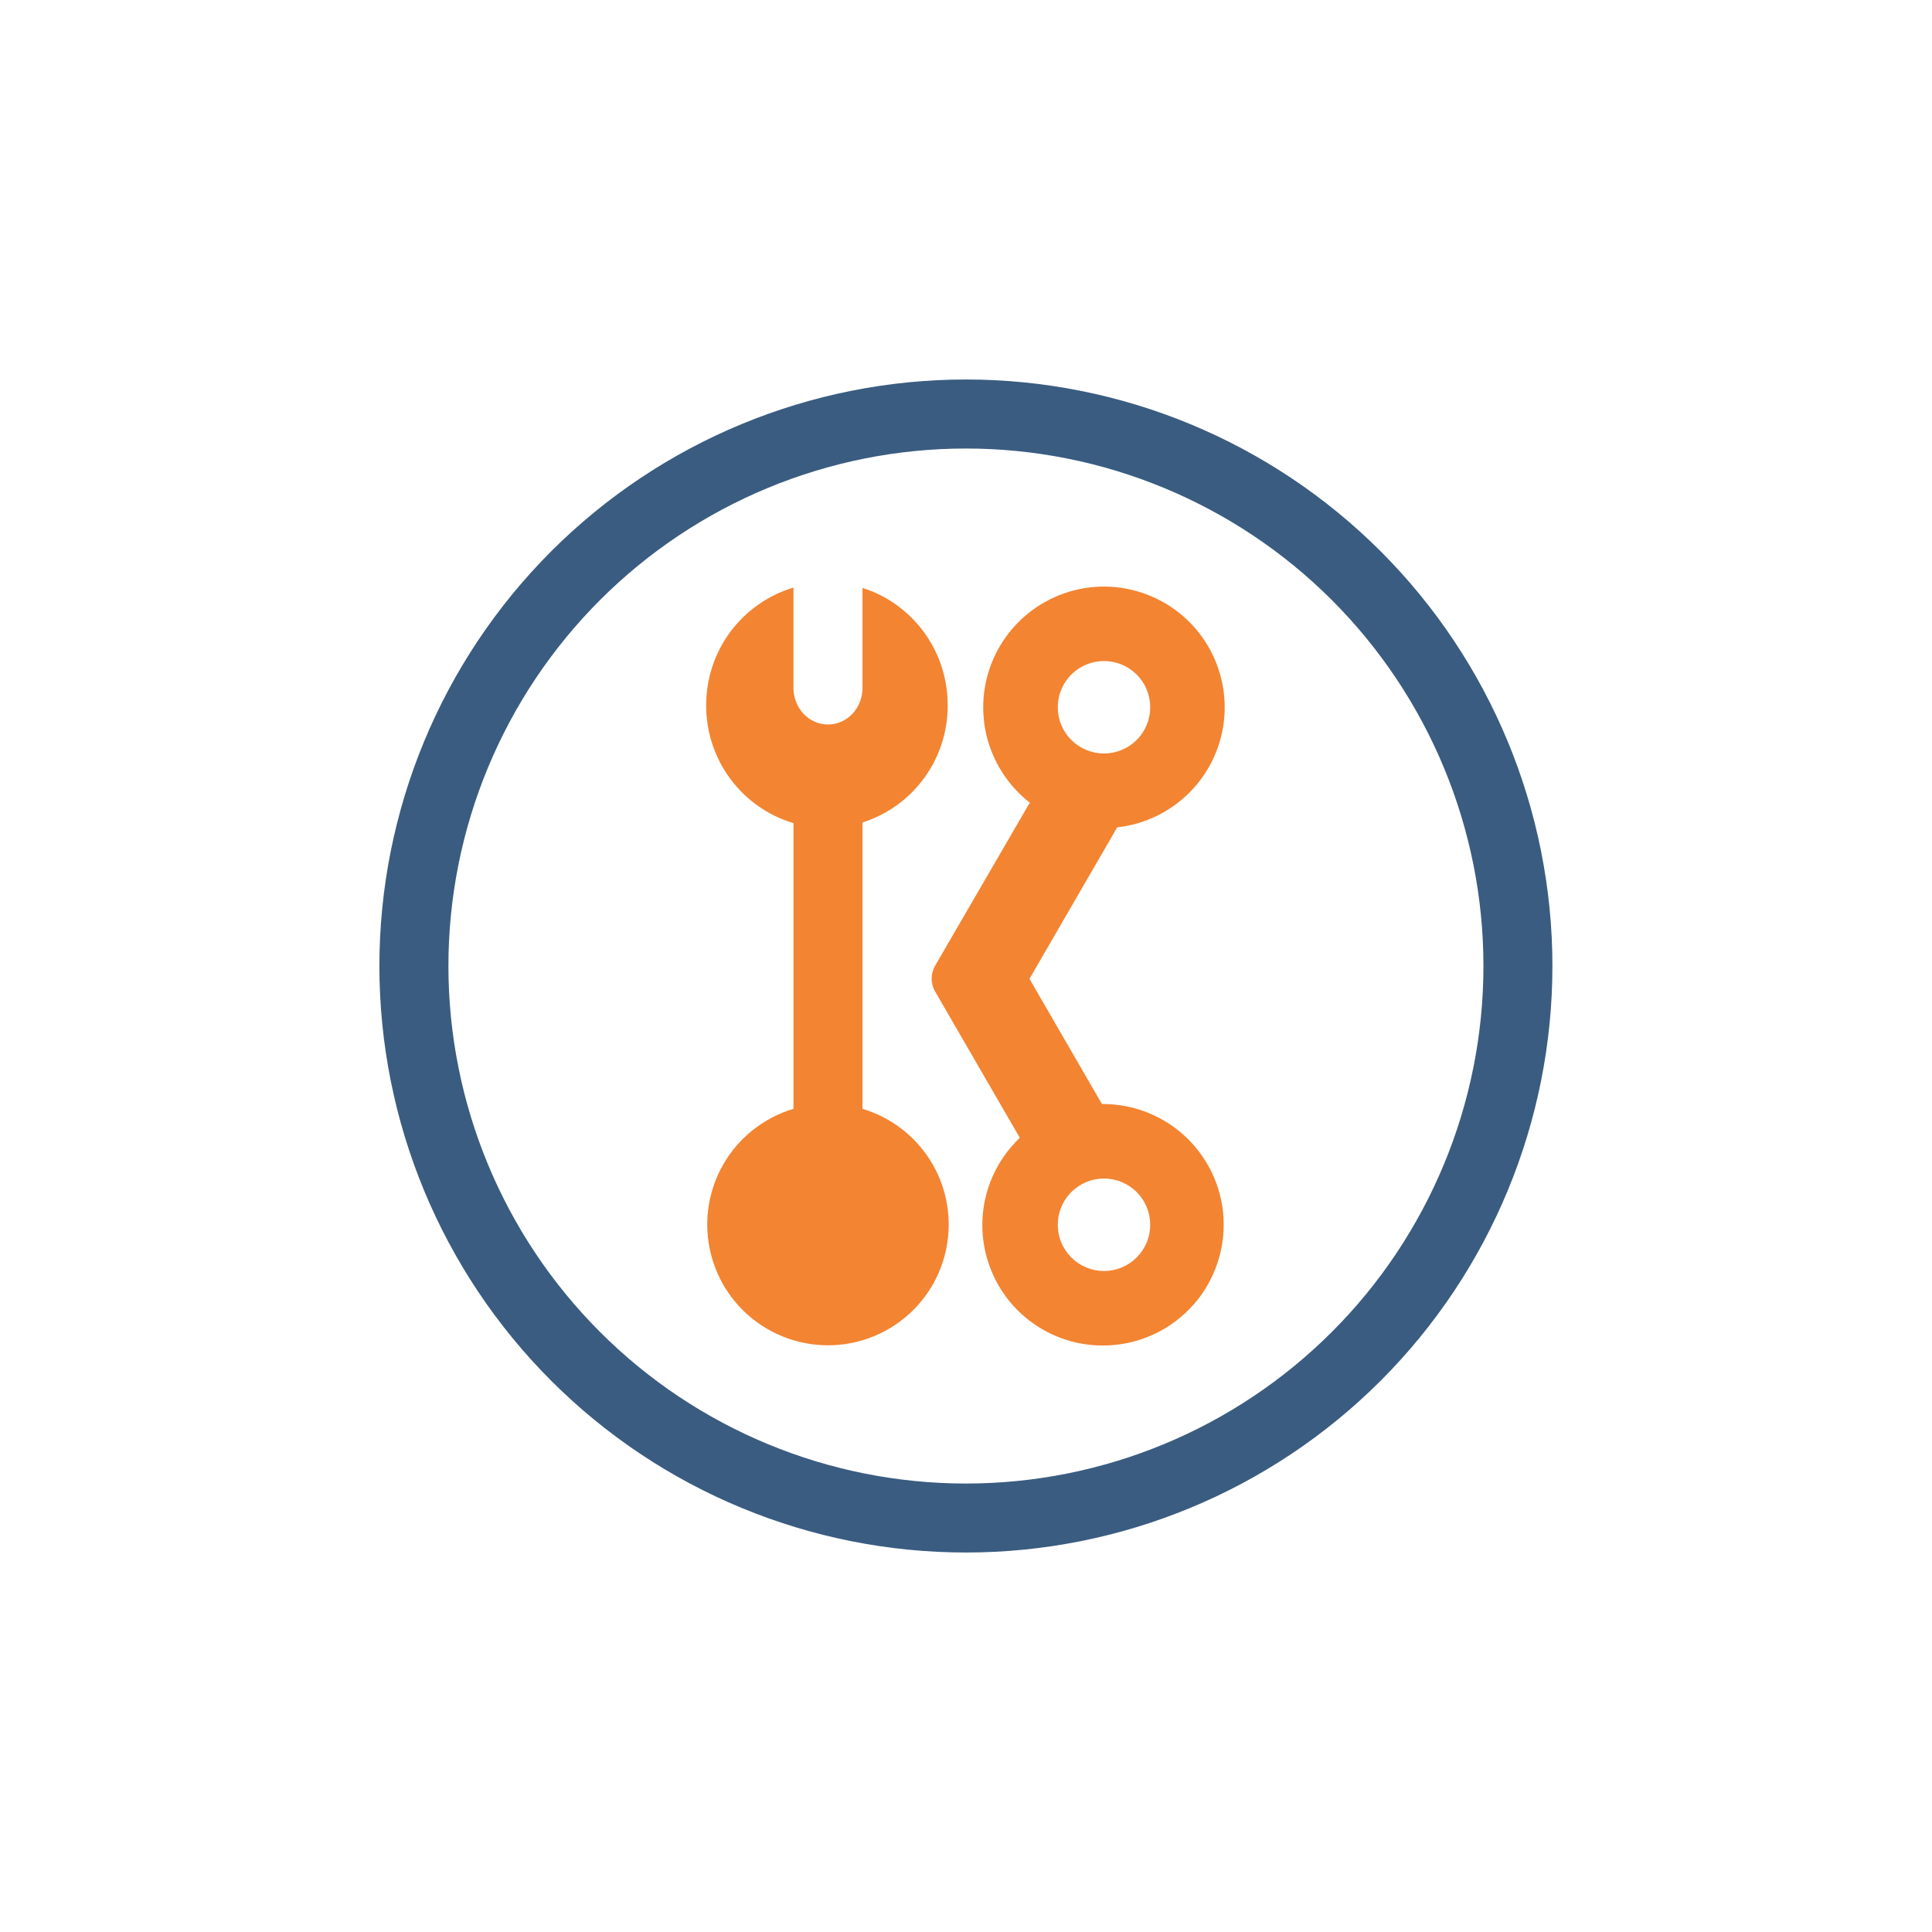 <svg width="40" height="40" viewBox="0 0 40 40" fill="none" xmlns="http://www.w3.org/2000/svg">
<path fill-rule="evenodd" clip-rule="evenodd" d="M19.998 32.143C23.219 32.143 26.307 30.864 28.585 28.587C30.862 26.309 32.141 23.221 32.141 20C32.141 16.78 30.862 13.691 28.585 11.414C26.307 9.137 23.219 7.857 19.998 7.857C16.778 7.857 13.689 9.137 11.412 11.414C9.135 13.691 7.855 16.78 7.855 20C7.855 23.221 9.135 26.309 11.412 28.587C13.689 30.864 16.778 32.143 19.998 32.143ZM19.998 30.715C22.84 30.715 25.565 29.586 27.575 27.576C29.584 25.567 30.713 22.842 30.713 20C30.713 17.159 29.584 14.434 27.575 12.424C25.565 10.415 22.84 9.286 19.998 9.286C17.157 9.286 14.431 10.415 12.422 12.424C10.413 14.434 9.284 17.159 9.284 20C9.284 22.842 10.413 25.567 12.422 27.576C14.431 29.586 17.157 30.715 19.998 30.715Z" fill="#3A5C81"/>
<path fill-rule="evenodd" clip-rule="evenodd" d="M23.135 17.129C23.712 17.064 24.249 16.8 24.652 16.383C25.056 15.966 25.302 15.422 25.348 14.843C25.394 14.264 25.238 13.688 24.905 13.212C24.572 12.736 24.084 12.391 23.525 12.236C22.966 12.08 22.37 12.124 21.84 12.361C21.309 12.597 20.878 13.01 20.619 13.529C20.36 14.049 20.29 14.642 20.42 15.208C20.551 15.773 20.875 16.276 21.335 16.629H21.314L19.357 20C19.312 20.08 19.288 20.17 19.288 20.261C19.288 20.352 19.312 20.442 19.357 20.522L21.114 23.557C20.751 23.902 20.5 24.349 20.394 24.838C20.289 25.327 20.333 25.837 20.521 26.301C20.709 26.765 21.032 27.162 21.449 27.439C21.866 27.717 22.356 27.863 22.857 27.857C23.185 27.855 23.51 27.787 23.812 27.659C24.114 27.531 24.388 27.344 24.618 27.11C24.849 26.876 25.03 26.599 25.153 26.294C25.276 25.99 25.338 25.664 25.335 25.336C25.333 25.008 25.265 24.683 25.137 24.381C25.009 24.079 24.822 23.805 24.588 23.575C24.354 23.344 24.077 23.163 23.772 23.04C23.468 22.916 23.142 22.855 22.814 22.857L21.314 20.265L23.135 17.122V17.129ZM23.814 14.643C23.814 14.897 23.713 15.14 23.534 15.32C23.354 15.499 23.111 15.6 22.857 15.6C22.603 15.6 22.36 15.499 22.18 15.32C22 15.14 21.9 14.897 21.9 14.643C21.9 14.389 22 14.146 22.18 13.966C22.36 13.787 22.603 13.686 22.857 13.686C23.111 13.686 23.354 13.787 23.534 13.966C23.713 14.146 23.814 14.389 23.814 14.643ZM22.857 26.315C23.111 26.315 23.354 26.214 23.534 26.034C23.713 25.855 23.814 25.611 23.814 25.357C23.814 25.104 23.713 24.86 23.534 24.681C23.354 24.501 23.111 24.4 22.857 24.4C22.603 24.4 22.36 24.501 22.18 24.681C22 24.86 21.9 25.104 21.9 25.357C21.9 25.611 22 25.855 22.18 26.034C22.36 26.214 22.603 26.315 22.857 26.315ZM16.428 12.165C15.905 12.322 15.446 12.644 15.12 13.082C14.795 13.521 14.62 14.054 14.621 14.6C14.618 15.148 14.793 15.682 15.118 16.122C15.444 16.563 15.904 16.886 16.428 17.043V22.957C15.853 23.129 15.358 23.502 15.035 24.008C14.712 24.514 14.582 25.12 14.669 25.714C14.755 26.308 15.053 26.852 15.507 27.244C15.962 27.637 16.542 27.853 17.143 27.853C17.743 27.853 18.323 27.637 18.778 27.244C19.232 26.852 19.53 26.308 19.616 25.714C19.703 25.12 19.573 24.514 19.25 24.008C18.927 23.502 18.432 23.129 17.857 22.957V17.029C18.371 16.865 18.82 16.541 19.137 16.104C19.454 15.667 19.624 15.14 19.621 14.6C19.621 13.457 18.878 12.493 17.857 12.172V14.243C17.857 14.665 17.535 15 17.143 15C16.75 15 16.428 14.665 16.428 14.243V12.165Z" fill="#F38432"/>
</svg>
